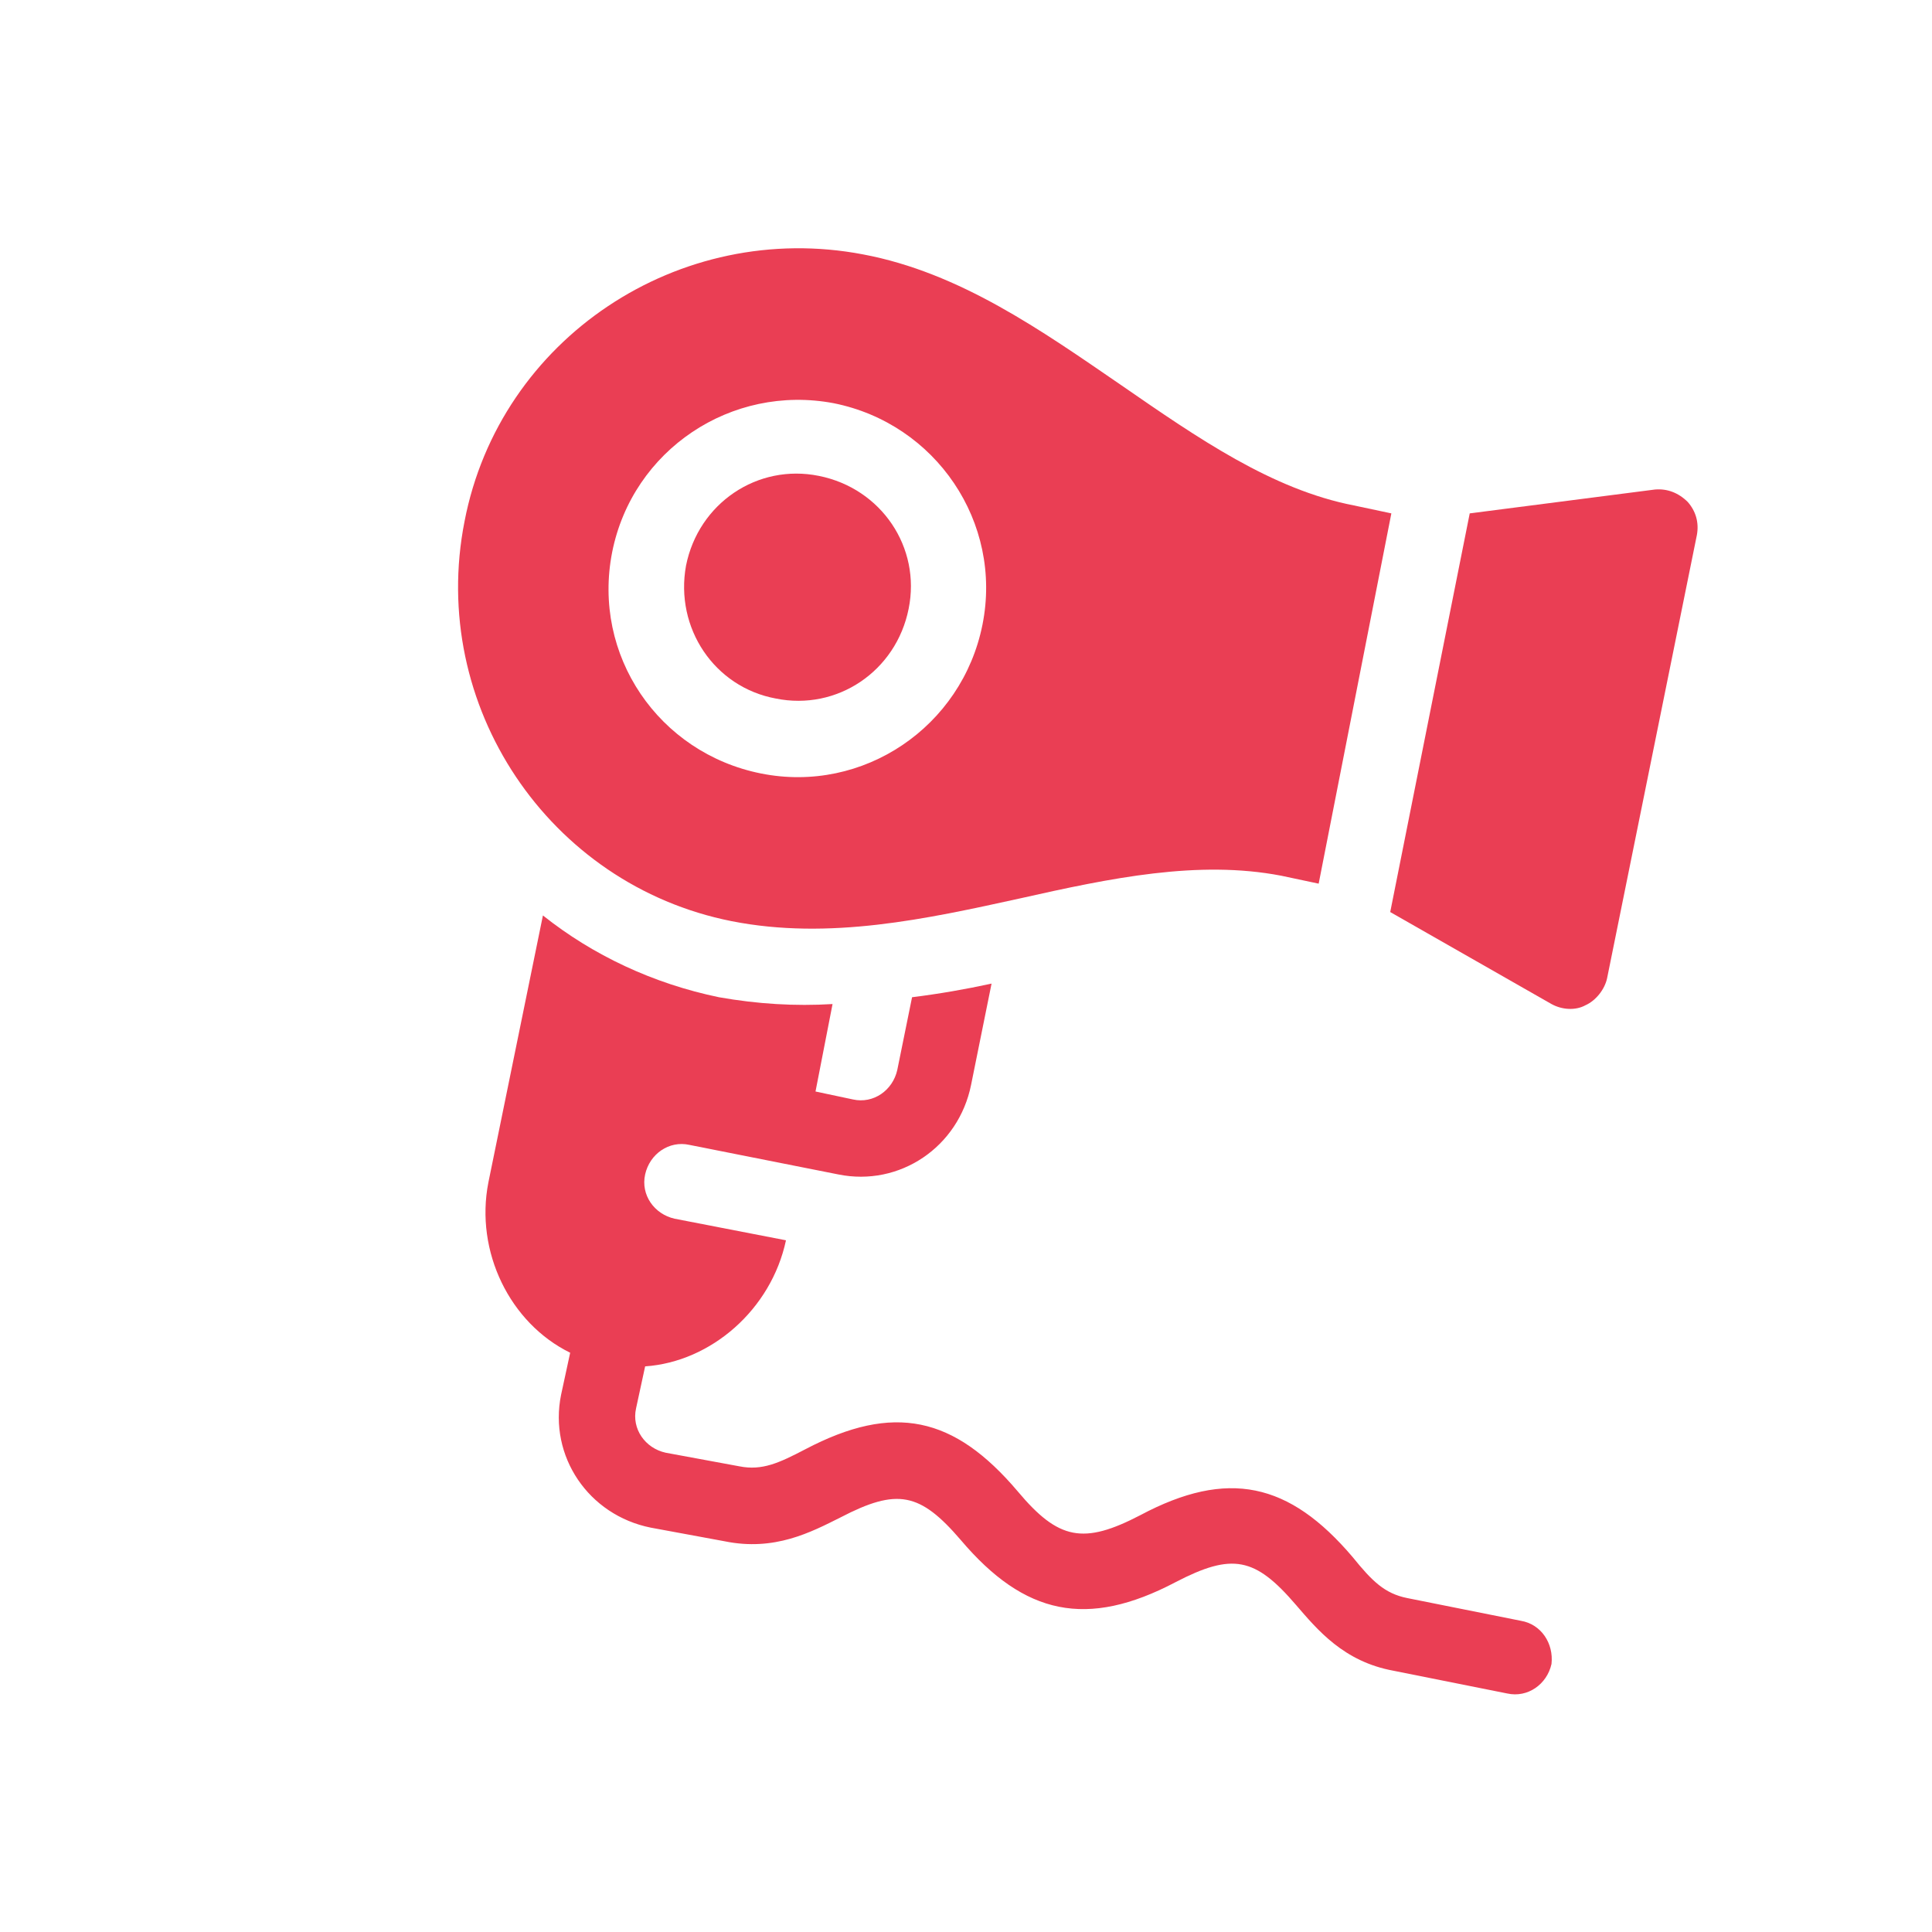 <?xml version="1.0" encoding="utf-8"?>
<!-- Generator: Adobe Illustrator 26.5.0, SVG Export Plug-In . SVG Version: 6.00 Build 0)  -->
<svg version="1.1" id="Capa_1" xmlns="http://www.w3.org/2000/svg" xmlns:xlink="http://www.w3.org/1999/xlink" x="0px" y="0px"
	 viewBox="0 0 170.1 170.1" style="enable-background:new 0 0 170.1 170.1;" xml:space="preserve">
<style type="text/css">
	.st0{fill:#EA3E54;}
</style>
<g>
	<path class="st0" d="M133.9,142.7l-10-2c-2-0.4-3.1-1.5-4.8-3.6c-5.6-6.6-11-7.8-18.7-3.7c-5,2.6-7.2,2.2-10.8-2.1
		c-5.6-6.6-10.9-7.8-18.7-3.7c-2.3,1.2-3.8,1.9-5.8,1.5l-6.5-1.2c-1.8-0.4-3-2.1-2.6-3.9l0.8-3.7c5.8-0.4,11.1-5,12.4-11.1l-9.8-1.9
		c-1.8-0.4-3-2.1-2.6-3.9c0.4-1.8,2.1-3,3.9-2.6l13.1,2.6c5.4,1.1,10.6-2.4,11.7-7.9l1.8-8.9c-2.3,0.5-4.6,0.9-7,1.2l-1.3,6.4
		c-0.4,1.8-2.1,3-3.9,2.6l-3.3-0.7l1.5-7.7c-3.3,0.2-6.6,0-10-0.6c-5.8-1.2-11.1-3.7-15.5-7.2L43,104.1c-1.2,6.1,1.9,12.4,7.2,15
		l-0.8,3.7c-1.1,5.4,2.4,10.6,7.9,11.7l6.5,1.2c4.4,0.9,7.6-0.8,10.2-2.1c5-2.6,7-2.2,10.6,2c5.6,6.6,11.1,7.8,18.9,3.7
		c5-2.6,7-2.2,10.6,2c1.9,2.2,4.2,5,8.6,5.8l10,2c1.8,0.4,3.5-0.8,3.9-2.6C136.8,144.7,135.7,143,133.9,142.7z"/>
	<path class="st0" d="M68.3,61.5c5.4,1.1,10.6-2.4,11.7-7.9c1.1-5.4-2.4-10.6-7.9-11.7c-5.4-1.1-10.6,2.4-11.7,7.9
		C59.4,55.3,62.9,60.5,68.3,61.5z"/>
	<path class="st0" d="M40.9,45.9c-3.2,16.2,7.4,32,23.5,35.2c8.6,1.7,17.2-0.2,25.4-2c8-1.8,15.7-3.4,23-2l3.3,0.7l6.4-32.6
		l-3.3-0.7c-7.2-1.4-13.7-5.9-20.5-10.6c-7-4.8-14.2-9.9-22.7-11.5C59.8,19.3,44,29.8,40.9,45.9z M73.4,35.5
		c9,1.8,14.9,10.5,13.1,19.5S76,69.9,67,68.1S52.1,57.7,53.9,48.6C55.7,39.6,64.4,33.8,73.4,35.5z"/>
	<path class="st0" d="M122.4,80.3l14.2,8.1c0.9,0.5,2.1,0.6,3,0.1c0.9-0.4,1.7-1.4,1.9-2.4l7.9-39c0.2-1.1-0.1-2.1-0.8-2.9
		c-0.8-0.8-1.8-1.2-2.9-1.1l-16.3,2.1L122.4,80.3z"/>
</g>
</svg>
